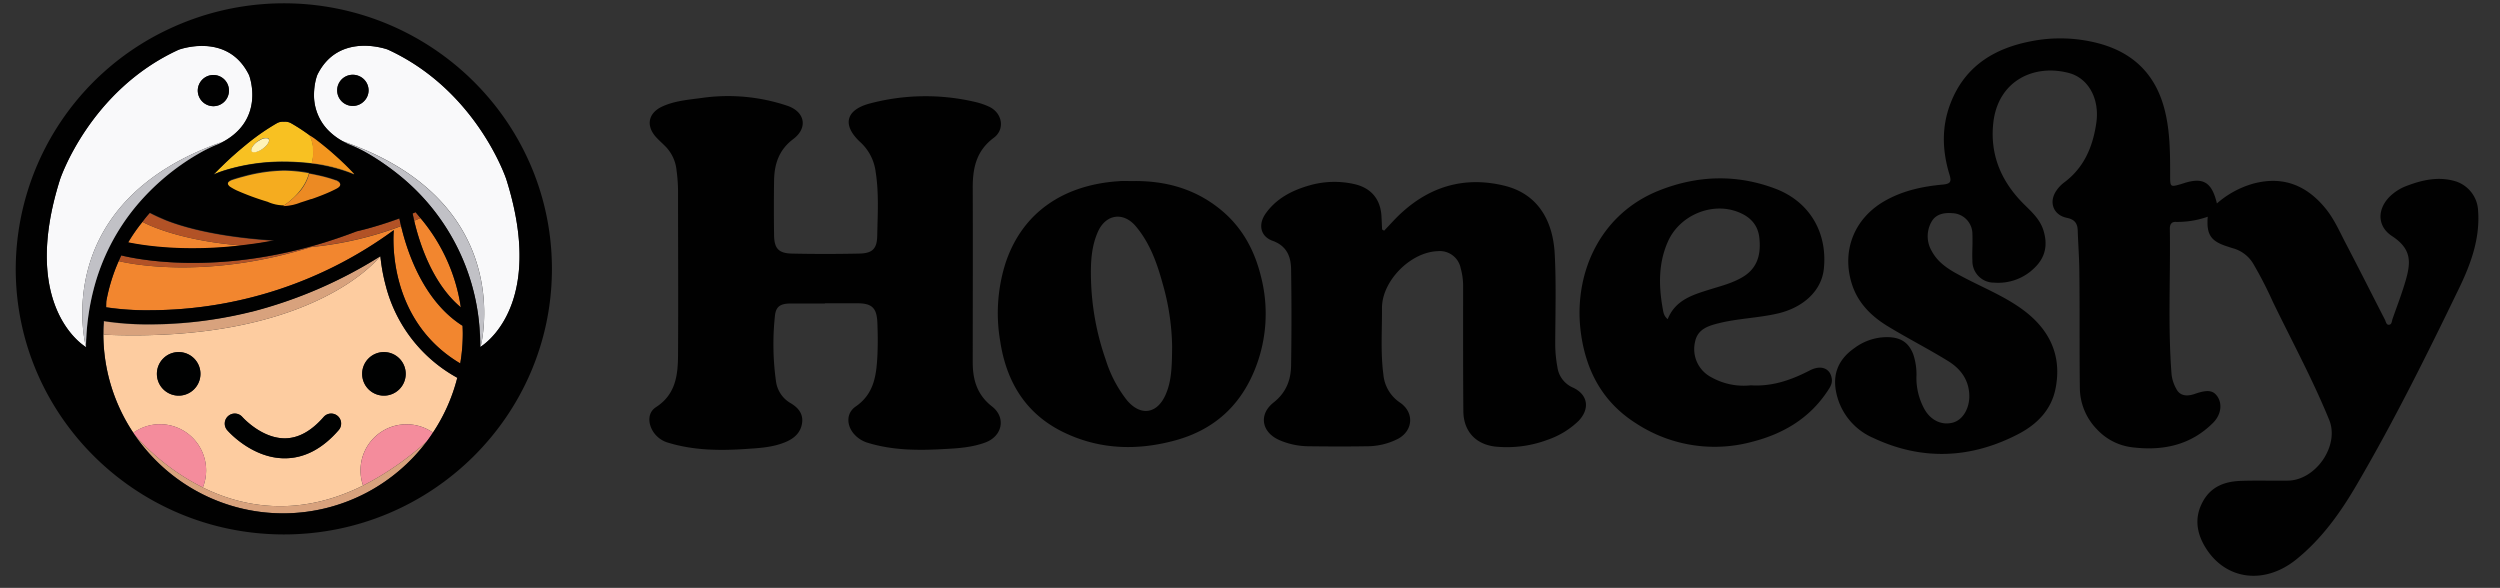 <svg id="bbee469f-0ef7-4f8e-aa84-9d676e2b0234" data-name="Layer 3" xmlns="http://www.w3.org/2000/svg" viewBox="0 0 756.45 177.88"><rect x="0" y="0" width="756.45" height="177.88" fill="#333333" stroke="none"/><title>wordmark</title><g id="ea850fde-b490-438d-9990-d6def0fd87d0" data-name="RqjVZY"><path d="M670.79,61.56a28.38,28.38,0,0,1,11-6c9-2.4,16.16.5,21.89,7.54,2.41,2.95,4,6.43,5.7,9.77,4.14,7.9,8.15,15.88,12.23,23.82.31.59.42,1.57,1.15,1.58,1,0,.94-1.09,1.17-1.76,1.4-4,2.92-7.89,4.06-11.93,1.51-5.34,1.68-9.29-4.2-13.14-4.41-2.88-4.56-7.88-.93-11.73a14.67,14.67,0,0,1,5.61-3.56c4.55-1.72,9.22-2.73,14.09-1.42a9.77,9.77,0,0,1,7.26,9c.62,8.46-2.19,16.12-5.75,23.48-9.79,20.24-19.79,40.39-31.17,59.8-4.87,8.3-10.48,16.12-18.09,22.26-9.66,7.8-21.51,6.27-27.56-3.74-2.64-4.36-3.3-9-.75-13.7s6.76-6.17,11.64-6.33c4.71-.16,9.44,0,14.16-.07,8.43-.13,15.66-10.6,12.47-18.38-5-12.24-11.31-23.88-17.07-35.77a119.87,119.87,0,0,0-5.76-11.22,10.36,10.36,0,0,0-6.3-4.94c-.58-.15-1.14-.37-1.71-.55-5-1.59-6.35-3.59-5.91-9a27.33,27.33,0,0,1-9.79,1.57c-1.35,0-1.7,1-1.68,2.13.23,14.67-.62,29.36.52,44a11.48,11.48,0,0,0,1.43,4.38c1,2,2.95,2.45,5.59,1.54,3.88-1.35,5.6-1.13,6.92.88,1.42,2.18,1.06,5.39-1.31,7.79-6.76,6.83-15.18,8.6-24.39,7.5a17.33,17.33,0,0,1-10.81-5.45,18.11,18.11,0,0,1-5.18-12.53c-.15-11.51,0-23-.15-34.51,0-4.38-.35-8.74-.49-13.12-.07-2.18-.95-3.36-3.27-3.83-4.17-.86-5.59-4.82-3.14-8.31a10.49,10.49,0,0,1,2.3-2.4c6.09-4.52,8.72-10.92,9.74-18.09s-2.34-13.37-8.18-15c-10.52-2.86-21.57,2.18-23,15.06-1,9.19,2.06,17,8.39,23.7,2.58,2.72,5.61,5,6.8,8.89,1.35,4.37.56,8.14-2.74,11.3a15.59,15.59,0,0,1-12.21,4.45,6.51,6.51,0,0,1-6.56-6.6c-.13-2.66.13-5.33,0-8a6.3,6.3,0,0,0-6.12-6.42c-2.54-.2-5,.31-6.28,2.65a8.86,8.86,0,0,0,.13,8.88c2.17,4,6,6,9.82,8,5.93,3.11,12.18,5.64,17.61,9.61,8.09,5.92,12,13.8,10,23.91-1.26,6.46-5.63,10.85-11.18,13.74-14.4,7.52-29.24,8.17-44,1.21a19.15,19.15,0,0,1-10.79-12.15c-1.84-6.3-.26-11.3,5.16-15.06a16.44,16.44,0,0,1,10.36-3.27c3.77.16,6.08,1.73,7.41,5.25a18.92,18.92,0,0,1,.94,6.84,19.61,19.61,0,0,0,2.4,9.64c1.92,3.46,5.26,5,8.6,4.13,2.86-.75,4.88-3.93,5-7.65.11-5-2.48-8.58-6.44-11-6-3.7-12.27-6.88-18.27-10.54-5.08-3.1-9.18-7.2-10.94-13.15-3-10.1,1.09-19.78,10.37-24.91,5.38-3,11.23-4.23,17.23-4.78,2.34-.22,2.72-.84,2.06-3-2.21-7.24-2.46-14.49.35-21.7,4.26-10.94,12.9-16.37,23.84-18.57a45.49,45.49,0,0,1,21.65.74c10.37,3,16.72,9.73,19.3,20.07,1.64,6.55,1.62,13.26,1.62,20,0,3.17.11,3.24,3.21,2.34l.73-.23C666.54,53.53,669.25,55,670.79,61.56Z" style="fill:#010101"/><path d="M249.6,91.84c-3.52,0-7,0-10.56,0-3.07.05-4.35,1-4.59,4a81.16,81.16,0,0,0,.38,19.76,8.94,8.94,0,0,0,4.39,6.38c2.21,1.32,3.8,3.1,3.5,5.82-.33,2.92-2.22,4.74-4.83,5.87-3.94,1.72-8.18,1.91-12.35,2.19-7.8.52-15.61.43-23.2-1.86a8,8,0,0,1-4.84-3.61c-1.5-2.56-1.47-5.62,1-7.2,5.95-3.84,6.63-9.68,6.66-15.79.1-16.56,0-33.13,0-49.7a48.66,48.66,0,0,0-.45-6.15,11.94,11.94,0,0,0-3.43-7.32c-1-1-2-1.87-2.92-2.9-3-3.49-2.11-7.23,2.11-9.14,3.75-1.69,7.75-2,11.76-2.54a56.36,56.36,0,0,1,26.11,2.39c5.3,1.87,6.14,6.7,1.66,10.06-4.33,3.25-5.7,7.55-5.78,12.55q-.12,8.23,0,16.48c.05,4.06,1.36,5.51,5.41,5.6,6.78.15,13.56.14,20.34,0,3.94-.08,5.38-1.38,5.46-5.32.13-6.5.55-13-.49-19.53A14.61,14.61,0,0,0,260.3,43c-5.52-5.11-4.45-9.7,2.79-11.66a65.8,65.8,0,0,1,32.07-.47,21.71,21.71,0,0,1,3.89,1.31c4.14,1.75,5.25,6.83,1.64,9.52-5.29,3.93-6.38,9.15-6.36,15.16.07,17.6,0,35.2,0,52.79,0,5.29,1.33,9.83,5.83,13.33,4.33,3.37,3.13,9-2,10.9-4.07,1.52-8.39,1.79-12.65,2-7.72.45-15.44.4-22.95-1.9a9,9,0,0,1-3.73-2.21c-2.7-2.65-3-6.66.09-8.77,5.51-3.78,6.24-9.33,6.55-15.15.18-3.42.14-6.87,0-10.3-.2-4.44-1.66-5.76-6.08-5.79-3.27,0-6.53,0-9.79,0Z" style="fill:#010101"/><path d="M418.8,69.81c1.83-1.89,3.56-3.89,5.52-5.64,8.86-8,19.22-10.8,30.79-8,9.9,2.37,14.78,10.17,15.32,20.73.48,9.16.17,18.36.15,27.54a40.07,40.07,0,0,0,.66,6.65,7.89,7.89,0,0,0,4.78,6.22c4.45,2.13,5.12,6.31,1.67,10a25.2,25.2,0,0,1-9.36,5.74,35,35,0,0,1-14.9,2.16c-6.46-.34-10.6-4.34-10.65-10.84-.1-12.53-.07-25.06-.07-37.59a19.94,19.94,0,0,0-.73-5.6A6.44,6.44,0,0,0,435,76c-8.24.29-16.91,9.06-16.84,17.29.05,6.68-.45,13.38.42,20a11.42,11.42,0,0,0,5.05,8.54c4.31,2.94,4,8.38-.53,10.9a20.58,20.58,0,0,1-9.68,2.3c-5.83.1-11.67.07-17.51,0a22.48,22.48,0,0,1-8.76-1.85c-5.45-2.37-6.39-7.79-1.75-11.42,3.78-3,5.2-6.78,5.26-11.2q.22-14.53,0-29.09c-.05-3.9-1.36-7.08-5.6-8.61-3.66-1.32-4.46-4.91-2.09-8.26,3.23-4.56,8-7,13.17-8.48a27.3,27.3,0,0,1,13.5-.45c5.11,1.1,8.06,4.49,8.36,9.69.08,1.35.13,2.71.19,4.07Z" style="fill:#010101"/><path d="M342.47,54.79c10.22-.2,19.53,2.39,27.43,9.11,6.17,5.25,9.78,12.07,11.66,19.84a45,45,0,0,1-2.26,29c-4.56,10.62-12.49,17.43-23.61,20.49-11.47,3.15-22.81,2.85-33.64-2.32-11.64-5.56-17.58-15.34-19.44-27.87a50.06,50.06,0,0,1,1.63-23.39c5.2-15.74,18-23.71,34.11-24.81C339.72,54.71,341.1,54.79,342.47,54.79Zm12.19,49.93a72.58,72.58,0,0,0-2.86-18.88c-1.7-6.21-3.85-12.28-8.1-17.34-3.77-4.49-9.08-3.73-11.47,1.58-2.07,4.61-2.23,9.5-2.12,14.37a79.47,79.47,0,0,0,4.47,24.42A38.1,38.1,0,0,0,341,121.12c4.1,4.86,9.07,4.15,11.65-1.61C354.49,115.41,354.62,111,354.66,104.72Z" style="fill:#010101"/><path d="M529.76,116.59c6.58.42,12.32-1.65,17.9-4.53,3.45-1.78,6.26-.54,6.62,2.69.16,1.49-.65,2.6-1.42,3.75-5.45,8.14-13.33,12.77-22.56,15.14a43.33,43.33,0,0,1-35.09-5.43c-10-6.26-15.15-15.57-16.8-27-2.56-17.77,5.3-36.28,23.58-43.56,11.58-4.61,23.45-5,35.19-.56C547.51,61,553,70.32,551.86,81.33c-.67,6.58-6.13,11.72-14,13.54-5.86,1.35-11.92,1.47-17.75,2.92-3.24.8-6.47,1.8-7.22,5.65a9.58,9.58,0,0,0,4.91,10.7A19.94,19.94,0,0,0,529.76,116.59Zm-25.16-20c2.41-6,7.83-7.45,13.17-9.13,3.26-1,6.6-1.87,9.58-3.66,4.51-2.72,5.51-6.94,5-11.77-.38-3.8-2.57-6.25-6-7.7-8-3.43-18,.63-21.63,8.67-2.89,6.45-2.85,13.13-1.7,19.89C503.27,94.06,503.24,95.44,504.6,96.56Z" style="fill:#010101"/></g><path d="M99,39.09h0Z" style="fill:none"/><path d="M95.21,25.92c.06-.39.12-.76.19-1.09C95.33,25.16,95.27,25.53,95.21,25.92Z" style="fill:none"/><path d="M95,28.57a20.61,20.61,0,0,1,.2-2.65A20.61,20.61,0,0,0,95,28.57Z" style="fill:none"/><path d="M98.1,38.07A15.25,15.25,0,0,1,95,28.58,15.25,15.25,0,0,0,98.1,38.07Z" style="fill:none"/><path d="M93.52,52.43h0l.28,0Z" style="fill:none"/><polygon points="103.71 42.77 103.71 42.77 103.71 42.77 103.71 42.77" style="fill:none"/><path d="M59.89,53.44h0l0,0Z" style="fill:none"/><path d="M62.37,142.35a13.77,13.77,0,0,1-1,5.15c12.15,6,28.9,9.17,48.49-.59a13.77,13.77,0,0,1-.78-4.56A13.93,13.93,0,0,1,131,130.9a53.89,53.89,0,0,0,7.36-16.59,44.34,44.34,0,0,1-21.62-27.75,55,55,0,0,1-1.65-9l-.17.11c-1.28,1.59-22,26.22-83.53,23.61a27.44,27.44,0,0,1,0-3.58c-.07,1.08-.11,2.16-.11,3.26a54.08,54.08,0,0,0,9.08,30,13.8,13.8,0,0,1,8.07-2.6A14,14,0,0,1,62.37,142.35Zm53.8-35.82a6.59,6.59,0,1,1-6.59,6.59A6.58,6.58,0,0,1,116.17,106.53ZM69.05,125.87a3,3,0,0,1,4.25.3c.08.08,5.75,6.46,12.86,6.46h0c4.09,0,8-2.19,11.74-6.45a3,3,0,1,1,4.56,3.95c-4.9,5.66-10.4,8.54-16.34,8.54-9.91,0-17.12-8.19-17.42-8.54A3,3,0,0,1,69.05,125.87Zm-15-19.34a6.59,6.59,0,1,1-6.59,6.59A6.59,6.59,0,0,1,54.07,106.53Z" style="fill:#fdcca0"/><path d="M74.53,94.66a129,129,0,0,1-29,3.41,87.59,87.59,0,0,1-14.13-1v.1C31.67,97.25,49.55,100.67,74.53,94.66Z" style="fill:#fdcca0"/><path d="M54.07,119.71a6.59,6.59,0,1,0-6.59-6.59A6.59,6.59,0,0,0,54.07,119.71Z" style="fill:#000101"/><path d="M86.16,138.67c5.94,0,11.44-2.88,16.34-8.54a3,3,0,1,0-4.56-3.95c-3.7,4.26-7.65,6.43-11.74,6.45h0c-7.11,0-12.78-6.38-12.86-6.46a3,3,0,0,0-4.56,4C69,130.48,76.25,138.67,86.16,138.67Z" style="fill:#000101"/><path d="M116.17,119.71a6.59,6.59,0,1,0-6.59-6.59A6.58,6.58,0,0,0,116.17,119.71Z" style="fill:#000101"/><path d="M50.62,66.78c-2.16-.87-3.91-1.7-5.22-2.37h0A43.16,43.16,0,0,0,50.62,66.78Z" style="fill:#f2862f"/><path d="M38.78,73.42c4.65,1,17.18,3,34.44.89-20.42-1.64-29.94-7.09-30.11-7.18A51.56,51.56,0,0,0,38.78,73.42Z" style="fill:#f2862f"/><path d="M125.33,66.79C127,73.88,130.94,85.88,139.44,93a54.21,54.21,0,0,0-12.2-27C126.6,66.26,126,66.52,125.33,66.79Z" style="fill:#f2862f"/><path d="M120.84,66.08c-3.38,1.24-6.67,2.28-9.88,3.15,4-1.06,7.37-2.18,9.89-3.1Z" style="fill:#f2862f"/><path d="M125.68,64.19l-.84.35v0l.84-.37Z" style="fill:#f2862f"/><path d="M35.91,79A53.89,53.89,0,0,0,32.17,91.1c0,.61-.05,1.23-.05,1.85a82.84,82.84,0,0,0,13.42.92,125.1,125.1,0,0,0,73.62-24.21S116.34,96.4,139.26,110a53.88,53.88,0,0,0,.77-9c0-.8,0-1.6-.06-2.39-11.51-7.26-16.56-21.64-18.61-30.19a105.73,105.73,0,0,1-27.25,6.35C61,85.14,37.16,79.31,35.91,79Z" style="fill:#f2862f"/><path d="M31.39,101.27c61.56,2.61,82.25-22,83.53-23.61l.06-.08A137.08,137.08,0,0,1,76.14,94.27l-.07,0-1.54.37c-25,6-42.86,2.59-43.12,2.54,0,.16,0,.32,0,.49A27.44,27.44,0,0,0,31.39,101.27Z" style="fill:#d8a27d"/><path d="M74.53,94.66l1.54-.37" style="fill:none;stroke:#d8a27d;stroke-linecap:round;stroke-linejoin:round;stroke-width:0px"/><path d="M94.11,74.72a105.73,105.73,0,0,0,27.25-6.35c-.2-.8-.37-1.55-.51-2.24-2.52.92-5.89,2-9.89,3.1l-1.72.44L107.9,70l-.12.05c-3.13,1.2-6.19,2.25-9.18,3.19-1.86.58-3.69,1.1-5.5,1.59-29.68,8-51.4,3.68-56.41,2.45-.27.57-.53,1.15-.78,1.72C37.16,79.31,61,85.14,94.11,74.72Z" style="fill:#b25226"/><path d="M109.09,142.35a13.77,13.77,0,0,0,.78,4.56,88.4,88.4,0,0,0,19.29-13.38c.64-.85,1.25-1.73,1.84-2.63a13.93,13.93,0,0,0-21.91,11.45Z" style="fill:#f48c9c"/><path d="M61.38,147.5a13.77,13.77,0,0,0,1-5.15,14,14,0,0,0-14-14,13.8,13.8,0,0,0-8.07,2.6l.35.52A67.61,67.61,0,0,0,61.38,147.5Z" style="fill:#f48c9c"/><path d="M110.85,149.12a54.87,54.87,0,0,0,18.31-15.59,88.4,88.4,0,0,1-19.29,13.38c-19.59,9.76-36.34,6.59-48.49.59a67.61,67.61,0,0,1-20.69-16,54.72,54.72,0,0,0,19.88,17.67,54.22,54.22,0,0,0,50.28-.06Z" style="fill:#d8a27d"/><path d="M40.28,131h0" style="fill:none;stroke:#000101;stroke-linecap:round;stroke-linejoin:round;stroke-width:0px"/><path d="M67.72,42.77a52.88,52.88,0,0,0-7.85,3.85,47.72,47.72,0,0,1,6.15-3c14.8-6.84,9.35-20.9,9.35-20.9-6.46-13.24-21.3-7.7-21.3-7.7-27,12.35-35.9,39.23-35.9,39.23-12.4,39.21,7.89,50.78,7.89,50.78,0-1.15,0-2.27.09-3.39-.07,1.09-.12,2.2-.14,3.32C26,105,14.23,61.25,67.72,42.77ZM64.66,22.69a4.72,4.72,0,1,1-4.82,4.72A4.77,4.77,0,0,1,64.66,22.69Z" style="fill:#f9f9fa"/><path d="M102.85,55.37a1.42,1.42,0,0,0-.58-.56A1.79,1.79,0,0,1,102.85,55.37Z" style="fill:#f5ac1f"/><path d="M90.49,61.42a15.29,15.29,0,0,1-4.53.92A11.23,11.23,0,0,0,90.49,61.42Z" style="fill:#f5ac1f"/><path d="M101.77,54.55l-.15,0,.43.19Z" style="fill:#f5ac1f"/><path d="M94.34,52.59c.38.07.87.17,1.44.3C95.32,52.78,94.83,52.68,94.34,52.59Z" style="fill:#f5ac1f"/><path d="M69.6,56.72a16.67,16.67,0,0,0,2,1.11,77.87,77.87,0,0,0,9.32,3.43,12.22,12.22,0,0,0,4.7,1.09A19.07,19.07,0,0,0,88,60.56q.48-.41,1-.9a1.14,1.14,0,0,1,.11-.11,19.44,19.44,0,0,0,2-2.31,14.26,14.26,0,0,0,2.38-4.81,42.25,42.25,0,0,0-7.59-.77,49.4,49.4,0,0,0-12.11,1.78c-2.27.59-3.74,1.11-3.74,1.11a3.47,3.47,0,0,0-.43.21l-.27.17C68.21,55.8,69.6,56.72,69.6,56.72Z" style="fill:#f5ac1f"/><path d="M94.21,60.18l-.15,0-1.86.62-1.29.41,1.31-.41c.52-.16,1.18-.38,1.89-.62l.15,0A58.15,58.15,0,0,0,99.84,58c.62-.28,1.2-.57,1.71-.86-.18.09-.77.4-1.79.86C98.53,58.56,96.69,59.32,94.21,60.18Z" style="fill:#f5ac1f"/><path d="M72.09,45.74l-.47.41c-.56.49-1.14,1-1.72,1.53s-1.34,1.23-2,1.88a1.59,1.59,0,0,1-.13.13l0,0c-.15.14-.3.28-.44.43l-.73.7c-.62.62-1.25,1.25-1.88,1.91a29.79,29.79,0,0,1,3.47-1.29,59.6,59.6,0,0,1,17.8-2.56c1.92,0,3.73.09,5.42.23a52.86,52.86,0,0,1,14.85,3.2l.7.29-.61-.26a42.22,42.22,0,0,0-12-2.93,12.11,12.11,0,0,0,.38-2.07v0c0-.25,0-.51.06-.78s0-.34,0-.52c0-.38,0-.79-.06-1.21,0-.14,0-.28,0-.42a10.64,10.64,0,0,0-.51-2.19,9.63,9.63,0,0,0-.57-1.28l-.06-.11A58.86,58.86,0,0,0,88,37.25a3.72,3.72,0,0,0-2.11-.41,3.67,3.67,0,0,0-2.11.41A68.24,68.24,0,0,0,75.41,43l-.27.21C74.18,44,73.16,44.83,72.09,45.74Zm11.84.87h0Zm-2,.1-.5,0ZM80.9,41.79a.72.72,0,0,1,.44.25,0,0,0,0,0,0,0c.3.49-.14,1.39-1,2.25l0,0a8.66,8.66,0,0,1-.78.65,6.29,6.29,0,0,1-1.82.93,2.62,2.62,0,0,1-.87.14.88.88,0,0,1-.71-.28.91.91,0,0,1,0-.77s0-.08,0-.12a5.3,5.3,0,0,1,1.83-2.08,6.92,6.92,0,0,1,.61-.39,5.2,5.2,0,0,1,.46-.25A3.06,3.06,0,0,1,80.9,41.79Z" style="fill:#f8c122"/><path d="M82,46.71l-.5,0" style="fill:none;stroke:#f8c122;stroke-linecap:round;stroke-linejoin:round;stroke-width:0px"/><path d="M83.56,46.62h.37" style="fill:none;stroke:#f8c122;stroke-linecap:round;stroke-linejoin:round;stroke-width:0px"/><path d="M45.34,64.38a32.3,32.3,0,0,0-2.24,2.74h0c.17.09,9.69,5.54,30.11,7.18L75.7,74c2.06-.29,4.18-.63,6.36-1l1-.19.13,0-1,0c-7-.45-20.85-1.83-31.55-5.93a43.16,43.16,0,0,1-5.22-2.37Z" style="fill:#b25226"/><path d="M96,22.69a14,14,0,0,0-.59,2.14c-.07.33-.13.7-.19,1.09a20.61,20.61,0,0,0-.2,2.65h0a15.25,15.25,0,0,0,3.09,9.49c.27.34.54.68.84,1h0a18.81,18.81,0,0,0,4.76,3.68h0c45.91,15.86,43.74,50.34,42.2,59.79-.21,1.29-.41,2.11-.47,2.36l.5-.34c3.33-2.37,18.32-15.33,7.24-50.36,0,0-8.91-26.88-35.89-39.23C117.29,15,102.45,9.46,96,22.69Zm10.71-.07a4.78,4.78,0,0,1,1.9.39,4.71,4.71,0,0,1,2.92,4.34,4.62,4.62,0,0,1-1.28,3.17,4.83,4.83,0,0,1-3.54,1.54,4.72,4.72,0,1,1,0-9.44Z" style="fill:#f9f9fa"/><path d="M103.71,42.77l.6.32,1,.51a45.69,45.69,0,0,1,5.2,2.43c-2-1.14-3.74-2-4.93-2.48S103.72,42.77,103.71,42.77Z" style="fill:#f9f9fa"/><path d="M145.3,105l.12-.07c0-2.57-.22-5-.49-7.42C145.16,99.92,145.3,102.4,145.3,105Z" style="fill:#f9f9fa"/><path d="M127.24,66l-.11-.12-1.38-1.68-.06,0-.84.37c.13.66.29,1.41.48,2.22.64-.27,1.27-.53,1.91-.82Z" style="fill:#b25226"/><line x1="103.71" y1="42.77" x2="103.71" y2="42.77" style="fill:none;stroke:#c1c1c6;stroke-linecap:round;stroke-linejoin:round;stroke-width:0px"/><path d="M144.93,97.51c.27,2.38.44,4.85.49,7.42V105a.73.73,0,0,0,0-.08c.06-.25.26-1.07.47-2.36,1.54-9.45,3.71-43.93-42.2-59.79,0,0,.7.25,1.89.78s2.89,1.34,4.93,2.48A70.51,70.51,0,0,1,116.78,50q1.74,1.22,3.56,2.67A65.67,65.67,0,0,1,144.93,97.51Z" style="fill:#c1c1c6"/><path d="M32.17,91.1c0,.61-.05,1.23-.05,1.85a82.84,82.84,0,0,0,13.42.92,125.1,125.1,0,0,0,73.62-24.21S116.34,96.4,139.26,110a53.88,53.88,0,0,0,.77-9c0-.8,0-1.6-.06-2.39-11.51-7.26-16.56-21.64-18.61-30.19-.2-.8-.37-1.55-.51-2.24v0c-3.38,1.24-6.67,2.28-9.88,3.15l-1.72.44L107.9,70l-.12.05c-3.13,1.2-6.19,2.25-9.18,3.19-1.86.58-3.69,1.1-5.5,1.59-29.68,8-51.4,3.68-56.41,2.45-.27.57-.53,1.15-.78,1.72A53.89,53.89,0,0,0,32.17,91.1Z" style="fill:none"/><path d="M116.74,86.56a55,55,0,0,1-1.65-9l-.17.11.06-.08A137.08,137.08,0,0,1,76.14,94.27l-.07,0-1.54.37a129,129,0,0,1-29,3.41,87.59,87.59,0,0,1-14.13-1v.1c0,.16,0,.32,0,.49-.07,1.08-.11,2.16-.11,3.26a54.08,54.08,0,0,0,9.08,30l.35.52a54.72,54.72,0,0,0,19.88,17.67,54.22,54.22,0,0,0,50.28-.06,54.87,54.87,0,0,0,18.31-15.59c.64-.85,1.25-1.73,1.84-2.63a53.89,53.89,0,0,0,7.36-16.59A44.34,44.34,0,0,1,116.74,86.56Z" style="fill:none"/><path d="M45.34,64.38a32.3,32.3,0,0,0-2.24,2.74h0a51.56,51.56,0,0,0-4.33,6.29c4.65,1,17.18,3,34.44.89L75.7,74c2.06-.29,4.18-.63,6.36-1l1-.19.13,0-1,0c-7-.45-20.85-1.83-31.55-5.93-2.16-.87-3.91-1.7-5.22-2.37h0Z" style="fill:none"/><path d="M127.24,66l-.11-.12-1.38-1.68-.06,0h0l-.84.35v0c.13.66.29,1.41.48,2.22C127,73.88,130.94,85.88,139.44,93a54.21,54.21,0,0,0-12.2-27Z" style="fill:none"/><path d="M59.87,46.62a47.72,47.72,0,0,1,6.15-3c14.8-6.84,9.35-20.9,9.35-20.9-6.46-13.24-21.3-7.7-21.3-7.7-27,12.35-35.9,39.23-35.9,39.23-12.4,39.21,7.89,50.78,7.89,50.78,0-1.15,0-2.27.09-3.39a72.8,72.8,0,0,1,2.12-13.87A64.52,64.52,0,0,1,41.36,62.17,70.6,70.6,0,0,1,59.87,46.62Z" style="fill:none"/><path d="M72.09,45.74l-.47.41c-.56.49-1.14,1-1.72,1.53s-1.34,1.23-2,1.88a1.59,1.59,0,0,1-.13.13l0,0c-.15.14-.3.28-.44.43l-.73.7c-.62.62-1.25,1.25-1.88,1.91a29.79,29.79,0,0,1,3.47-1.29,59.6,59.6,0,0,1,17.8-2.56c1.92,0,3.73.09,5.42.23a52.86,52.86,0,0,1,14.85,3.2l.7.29.15.07.07,0,.07,0-.13-.14c-.79-.86-1.61-1.7-2.44-2.51l-.21-.21-1.58-1.5-.75-.68c-.69-.62-1.37-1.22-2-1.78l-.83-.7c-1.34-1.12-2.55-2.07-3.51-2.81S94,41.16,93.69,41l-.17-.13h0A58.86,58.86,0,0,0,88,37.25a3.72,3.72,0,0,0-2.11-.41,3.67,3.67,0,0,0-2.11.41A68.24,68.24,0,0,0,75.41,43l-.27.21C74.18,44,73.16,44.83,72.09,45.74Z" style="fill:none"/><path d="M85.73,62.34H86a11.23,11.23,0,0,0,4.53-.92l.42-.16,1.31-.41c.52-.16,1.18-.38,1.89-.62l.15,0A58.15,58.15,0,0,0,99.84,58c.62-.28,1.2-.57,1.71-.86l0,0h0c1.43-.69,1.5-1.31,1.24-1.75a1.42,1.42,0,0,0-.58-.56l-.17-.1h0l-.28-.14-.15,0a42.88,42.88,0,0,0-5.84-1.61c-.46-.11-1-.21-1.44-.3l-.54-.11-.28,0h0a42.25,42.25,0,0,0-7.59-.77,49.4,49.4,0,0,0-12.11,1.78c-2.27.59-3.74,1.11-3.74,1.11a3.47,3.47,0,0,0-.43.21l-.27.17c-1.17.87.22,1.79.22,1.79a16.67,16.67,0,0,0,2,1.11,77.87,77.87,0,0,0,9.32,3.43,12.22,12.22,0,0,0,4.7,1.09h.09Z" style="fill:none"/><path d="M59.93,53.42l0,0h0Z" style="fill:none"/><path d="M153.18,54.22S144.27,27.34,117.29,15c0,0-14.84-5.53-21.3,7.7a14,14,0,0,0-.59,2.14c-.07.33-.13.7-.19,1.09a20.61,20.61,0,0,0-.2,2.65h0a15.25,15.25,0,0,0,3.09,9.49c.27.34.54.68.84,1h0a18.81,18.81,0,0,0,4.76,3.68h0l.6.32,1,.51a45.69,45.69,0,0,1,5.2,2.43A70.51,70.51,0,0,1,116.78,50q1.74,1.22,3.56,2.67a65.67,65.67,0,0,1,24.59,44.86c.23,2.41.37,4.89.37,7.49l.12-.07V105a.73.73,0,0,0,0-.08l.5-.34C149.27,102.21,164.26,89.25,153.18,54.22Z" style="fill:none"/><path d="M85.73,62.34H86a11.23,11.23,0,0,0,4.53-.92l.42-.16,1.31-.41c.52-.16,1.18-.38,1.89-.62l.15,0A58.15,58.15,0,0,0,99.84,58c.62-.28,1.2-.57,1.71-.86l0,0h0c1.43-.69,1.5-1.31,1.24-1.75a1.42,1.42,0,0,0-.58-.56l-.17-.1h0l-.28-.14-.15,0a42.88,42.88,0,0,0-5.84-1.61c-.46-.11-1-.21-1.44-.3l-.54-.11-.28,0h0a42.25,42.25,0,0,0-7.59-.77,49.4,49.4,0,0,0-12.11,1.78c-2.27.59-3.74,1.11-3.74,1.11a3.47,3.47,0,0,0-.43.21l-.27.17c-1.17.87.22,1.79.22,1.79a16.67,16.67,0,0,0,2,1.11,77.87,77.87,0,0,0,9.32,3.43,12.22,12.22,0,0,0,4.7,1.09h.09Z" style="fill:none"/><path d="M18.17,54.29c-12.4,39.21,7.89,50.78,7.89,50.78,0-1.15,0-2.27.09-3.39a72.8,72.8,0,0,1,2.12-13.87A37.47,37.47,0,0,0,27.91,93v3.52l1.06.19c-.11,1.42-.18,2.84-.18,4.29A56.85,56.85,0,0,0,140.6,115.52l3.78,2,1-5.64a44.64,44.64,0,0,0,.54-7.28c3.33-2.37,18.32-15.33,7.24-50.36,0,0-8.91-26.88-35.89-39.23,0,0-14.84-5.53-21.3,7.7a14,14,0,0,0-.59,2.14c-.07.33-.13.7-.19,1.09a20.61,20.61,0,0,0-.2,2.65h0a15.25,15.25,0,0,0,3.09,9.49c.27.34.54.68.84,1h0a18.81,18.81,0,0,0,4.76,3.68h0l.6.32,1,.51a45.69,45.69,0,0,1,5.2,2.43A70.51,70.51,0,0,1,116.78,50q1.74,1.22,3.56,2.67a46.68,46.68,0,0,1,8.57,10.17l-.4.17-.43.18-1,.43-.61.26-.81.33-.84.35v0c.13.66.29,1.41.48,2.22C127,73.88,130.94,85.88,139.44,93c.43.37.87.72,1.33,1l.33.24q.54.38,1.08.72l.19.13-.15.24-.88,1.42-.12.19-1.07,1.72-.18-.12c-11.51-7.26-16.56-21.64-18.61-30.19-.2-.8-.37-1.55-.51-2.24v0c-3.38,1.24-6.67,2.28-9.88,3.15l-1.72.44L107.9,70l-.12.05c-3.13,1.2-6.19,2.25-9.18,3.19-1.86.58-3.69,1.1-5.5,1.59-29.68,8-51.4,3.68-56.41,2.45l-.08,0L36,77.09,35.68,77h-.06l1.16-4s.36.1.93.23l.38.09.69.15c4.65,1,17.18,3,34.44.89L75.7,74c2.06-.29,4.18-.63,6.36-1l1-.19.13,0-1,0c-7-.45-20.85-1.83-31.55-5.93-2.16-.87-3.91-1.7-5.22-2.37l-.22-.12-.75-.39-1.18-.67-.06,0-.62-.37.74-1.5c11.87-9.63,22.48-15.24,31.83-18.09-1,.76-2,1.6-3,2.51l-.47.41c-.56.49-1.14,1-1.72,1.53s-1.34,1.23-2,1.88a1.59,1.59,0,0,1-.13.13l0,0c-.15.14-.3.28-.44.43l-.73.7c-.62.62-1.25,1.25-1.88,1.91a29.79,29.79,0,0,1,3.47-1.29,59.6,59.6,0,0,1,17.8-2.56c1.92,0,3.73.09,5.42.23a52.86,52.86,0,0,1,14.85,3.2l.7.29.15.07.07,0,.07,0-.13-.14c-.79-.86-1.61-1.7-2.44-2.51l-.21-.21-1.58-1.5-.75-.68c-.69-.62-1.37-1.22-2-1.78l-.83-.7c-1.34-1.12-2.55-2.07-3.51-2.81S94,41.16,93.69,41l-.17-.13h0A58.86,58.86,0,0,0,88,37.25a3.72,3.72,0,0,0-2.11-.41,3.67,3.67,0,0,0-2.11.41A68.24,68.24,0,0,0,75.41,43c-10.56,2.26-20.83,7.57-30.63,15.9a42,42,0,0,0-3.42,3.25A70.6,70.6,0,0,1,59.87,46.62a47.72,47.72,0,0,1,6.15-3c14.8-6.84,9.35-20.9,9.35-20.9-6.46-13.24-21.3-7.7-21.3-7.7C27.09,27.41,18.17,54.29,18.17,54.29Z" style="fill:none"/><path d="M59.93,53.42l0,0h0Z" style="fill:none"/><path d="M32.17,91.1c0,.61-.05,1.23-.05,1.85a82.84,82.84,0,0,0,13.42.92,125.1,125.1,0,0,0,73.62-24.21S116.34,96.4,139.26,110a53.88,53.88,0,0,0,.77-9c0-.8,0-1.6-.06-2.39-11.51-7.26-16.56-21.64-18.61-30.19-.2-.8-.37-1.55-.51-2.24v0c-3.38,1.24-6.67,2.28-9.88,3.15l-1.72.44L107.9,70l-.12.05c-3.13,1.2-6.19,2.25-9.18,3.19-1.86.58-3.69,1.1-5.5,1.59-29.68,8-51.4,3.68-56.41,2.45-.27.57-.53,1.15-.78,1.72A53.89,53.89,0,0,0,32.17,91.1Z" style="fill:none"/><path d="M45.34,64.38a32.3,32.3,0,0,0-2.24,2.74h0a51.56,51.56,0,0,0-4.33,6.29c4.65,1,17.18,3,34.44.89L75.7,74c2.06-.29,4.18-.63,6.36-1l1-.19.13,0-1,0c-7-.45-20.85-1.83-31.55-5.93-2.16-.87-3.91-1.7-5.22-2.37h0Z" style="fill:none"/><path d="M127.24,66l-.11-.12-1.38-1.68-.06,0h0l-.84.35v0c.13.66.29,1.41.48,2.22C127,73.88,130.94,85.88,139.44,93a54.21,54.21,0,0,0-12.2-27Z" style="fill:none"/><path d="M116.74,86.56a55,55,0,0,1-1.65-9l-.17.11.06-.08A137.08,137.08,0,0,1,76.14,94.27l-.07,0-1.54.37a129,129,0,0,1-29,3.41,87.59,87.59,0,0,1-14.13-1v.1c0,.16,0,.32,0,.49-.07,1.08-.11,2.16-.11,3.26a54.08,54.08,0,0,0,9.08,30l.35.52a54.72,54.72,0,0,0,19.88,17.67,54.22,54.22,0,0,0,50.28-.06,54.87,54.87,0,0,0,18.31-15.59c.64-.85,1.25-1.73,1.84-2.63a53.89,53.89,0,0,0,7.36-16.59A44.34,44.34,0,0,1,116.74,86.56Z" style="fill:none"/><path d="M72.09,45.74l-.47.41c-.56.49-1.14,1-1.72,1.53s-1.34,1.23-2,1.88a1.59,1.59,0,0,1-.13.13l0,0c-.15.14-.3.28-.44.43l-.73.7c-.62.62-1.25,1.25-1.88,1.91a29.79,29.79,0,0,1,3.47-1.29,59.6,59.6,0,0,1,17.8-2.56c1.92,0,3.73.09,5.42.23a52.86,52.86,0,0,1,14.85,3.2l.7.29.15.07.07,0,.07,0-.13-.14c-.79-.86-1.61-1.7-2.44-2.51l-.21-.21-1.58-1.5-.75-.68c-.69-.62-1.37-1.22-2-1.78l-.83-.7c-1.34-1.12-2.55-2.07-3.51-2.81S94,41.16,93.69,41l-.17-.13h0A58.86,58.86,0,0,0,88,37.25a3.72,3.72,0,0,0-2.11-.41,3.67,3.67,0,0,0-2.11.41A68.24,68.24,0,0,0,75.41,43l-.27.21C74.18,44,73.16,44.83,72.09,45.74Z" style="fill:none"/><path d="M59.87,46.62a47.72,47.72,0,0,1,6.15-3c14.8-6.84,9.35-20.9,9.35-20.9-6.46-13.24-21.3-7.7-21.3-7.7-27,12.35-35.9,39.23-35.9,39.23-12.4,39.21,7.89,50.78,7.89,50.78,0-1.15,0-2.27.09-3.39a72.8,72.8,0,0,1,2.12-13.87A64.52,64.52,0,0,1,41.36,62.17,70.6,70.6,0,0,1,59.87,46.62Z" style="fill:none"/><path d="M85.73,62.34H86a11.23,11.23,0,0,0,4.53-.92l.42-.16,1.31-.41c.52-.16,1.18-.38,1.89-.62l.15,0A58.15,58.15,0,0,0,99.84,58c.62-.28,1.2-.57,1.71-.86l0,0h0c1.43-.69,1.5-1.31,1.24-1.75a1.42,1.42,0,0,0-.58-.56l-.17-.1h0l-.28-.14-.15,0a42.88,42.88,0,0,0-5.84-1.61c-.46-.11-1-.21-1.44-.3l-.54-.11-.28,0h0a42.25,42.25,0,0,0-7.59-.77,49.4,49.4,0,0,0-12.11,1.78c-2.27.59-3.74,1.11-3.74,1.11a3.47,3.47,0,0,0-.43.21l-.27.17c-1.17.87.22,1.79.22,1.79a16.67,16.67,0,0,0,2,1.11,77.87,77.87,0,0,0,9.32,3.43,12.22,12.22,0,0,0,4.7,1.09h.09Z" style="fill:none"/><path d="M59.93,53.42l0,0h0Z" style="fill:none"/><path d="M153.18,54.22S144.27,27.34,117.29,15c0,0-14.84-5.53-21.3,7.7a14,14,0,0,0-.59,2.14c-.07.33-.13.7-.19,1.09a20.61,20.61,0,0,0-.2,2.65h0a15.25,15.25,0,0,0,3.09,9.49c.27.34.54.68.84,1h0a18.81,18.81,0,0,0,4.76,3.68h0l.6.32,1,.51a45.69,45.69,0,0,1,5.2,2.43A70.51,70.51,0,0,1,116.78,50q1.74,1.22,3.56,2.67a65.67,65.67,0,0,1,24.59,44.86c.23,2.41.37,4.89.37,7.49l.12-.07V105a.73.73,0,0,0,0-.08l.5-.34C149.27,102.21,164.26,89.25,153.18,54.22Z" style="fill:none"/><path d="M64.66,32.13a4.72,4.72,0,1,0-4.82-4.72A4.77,4.77,0,0,0,64.66,32.13Z" style="fill:#010101"/><path d="M108.6,23a4.71,4.71,0,1,0,1.64,7.51,4.62,4.62,0,0,0,1.28-3.17A4.71,4.71,0,0,0,108.6,23Z" style="fill:#010101"/><path d="M112.76,5.54A81.72,81.72,0,0,0,51.23,8.72,80.39,80.39,0,0,0,4.76,81.36c0,44.31,36.4,80.35,81.14,80.35S167,125.67,167,81.36C167,46.37,144.34,16.55,112.76,5.54ZM85.93,36.84a3.72,3.72,0,0,1,2.11.41,58.86,58.86,0,0,1,5.48,3.58h0l.17.13c.3.21,1,.73,2,1.49s2.17,1.69,3.51,2.81l.83.7c.67.56,1.35,1.16,2,1.78l.75.68,1.58,1.5.21.21c.83.81,1.65,1.65,2.44,2.51l.13.14-.07,0-.07,0-.15-.07-.7-.29a52.86,52.86,0,0,0-14.85-3.2c-1.69-.14-3.5-.23-5.42-.23a59.6,59.6,0,0,0-17.8,2.56,29.79,29.79,0,0,0-3.47,1.29c.63-.66,1.26-1.29,1.88-1.91l.73-.7c.14-.15.29-.29.44-.43l0,0a1.59,1.59,0,0,0,.13-.13c.68-.65,1.36-1.28,2-1.88s1.16-1,1.72-1.53l.47-.41c1.07-.91,2.09-1.75,3-2.51l.27-.21a68.24,68.24,0,0,1,8.41-5.77A3.67,3.67,0,0,1,85.93,36.84Zm24.92,112.28a54.22,54.22,0,0,1-50.28.06,54.72,54.72,0,0,1-19.88-17.67l-.35-.52a54.08,54.08,0,0,1-9.08-30c0-1.1,0-2.18.11-3.26,0-.17,0-.33,0-.49v-.1a87.59,87.59,0,0,0,14.13,1,129,129,0,0,0,29-3.41l1.54-.37.07,0A137.08,137.08,0,0,0,115,77.58l-.06.08.17-.11a55,55,0,0,0,1.65,9,44.34,44.34,0,0,0,21.62,27.75A53.89,53.89,0,0,1,131,130.9c-.59.9-1.2,1.78-1.84,2.63A54.87,54.87,0,0,1,110.85,149.12ZM125.69,64.2l.06,0,1.38,1.68.11.12h0a54.21,54.21,0,0,1,12.2,27c-8.5-7.09-12.44-19.09-14.11-26.18-.19-.81-.35-1.56-.48-2.22v0l.84-.35Zm-4.84,1.93c.14.69.31,1.44.51,2.24,2,8.55,7.1,22.93,18.61,30.19,0,.79.06,1.59.06,2.39a53.88,53.88,0,0,1-.77,9c-22.92-13.59-20.1-40.33-20.1-40.33A125.1,125.1,0,0,1,45.54,93.87,82.84,82.84,0,0,1,32.12,93c0-.62,0-1.24.05-1.85A53.89,53.89,0,0,1,35.91,79c.25-.57.51-1.15.78-1.72,5,1.23,26.73,5.54,56.41-2.45,1.81-.49,3.64-1,5.5-1.59,3-.94,6.05-2,9.18-3.19l.12-.05,1.34-.32,1.72-.44c3.21-.87,6.5-1.91,9.88-3.15ZM59.93,53.42l0,0h0ZM43.11,67.13h0a32.3,32.3,0,0,1,2.24-2.74l.06,0h0c1.31.67,3.06,1.5,5.22,2.37,10.7,4.1,24.55,5.48,31.55,5.93l1,0-.13,0-1,.19c-2.18.41-4.3.75-6.36,1l-2.48.32c-17.26,2.06-29.79.07-34.44-.89A51.56,51.56,0,0,1,43.11,67.13Zm50.41-14.7h0l.28,0,.54.11c.49.09,1,.19,1.44.3a42.88,42.88,0,0,1,5.84,1.61l.15,0,.28.14h0l.17.1a1.42,1.42,0,0,1,.58.56c.26.44.19,1.06-1.24,1.75h0l0,0c-.51.29-1.09.58-1.71.86a58.15,58.15,0,0,1-5.58,2.17l-.15,0c-.71.24-1.37.46-1.89.62l-1.31.41-.42.16a11.23,11.23,0,0,1-4.53.92h-.32a12.22,12.22,0,0,1-4.7-1.09,77.87,77.87,0,0,1-9.32-3.43,16.67,16.67,0,0,1-2-1.11s-1.39-.92-.22-1.79l.27-.17a3.47,3.47,0,0,1,.43-.21s1.47-.52,3.74-1.11a49.4,49.4,0,0,1,12.11-1.78,42.25,42.25,0,0,1,7.59.77ZM26.06,105.07S5.77,93.5,18.17,54.29c0,0,8.92-26.88,35.9-39.23,0,0,14.84-5.54,21.3,7.7,0,0,5.45,14.06-9.35,20.9a47.72,47.72,0,0,0-6.15,3A70.6,70.6,0,0,0,41.36,62.17,64.52,64.52,0,0,0,28.27,87.81a72.8,72.8,0,0,0-2.12,13.87C26.1,102.8,26.06,103.92,26.06,105.07Zm119.88-.49-.5.34a.73.73,0,0,1,0,.08v-.07l-.12.07c0-2.6-.14-5.08-.37-7.49a65.67,65.67,0,0,0-24.59-44.86q-1.82-1.45-3.56-2.67A70.51,70.51,0,0,0,110.53,46a45.69,45.69,0,0,0-5.2-2.43l-1-.51-.6-.32h0A18.81,18.81,0,0,1,99,39.09h0c-.3-.33-.57-.67-.84-1A15.25,15.25,0,0,1,95,28.58h0a20.61,20.61,0,0,1,.2-2.65c.06-.39.12-.76.19-1.09A14,14,0,0,1,96,22.69c6.46-13.23,21.3-7.7,21.3-7.7,27,12.35,35.89,39.23,35.89,39.23C164.26,89.25,149.27,102.21,145.94,104.58Z" style="fill:#010101"/><path d="M77.94,42.83a5.3,5.3,0,0,0-1.83,2.08s0,.08,0,.12a.91.91,0,0,0,0,.77.88.88,0,0,0,.71.28,2.62,2.62,0,0,0,.87-.14A6.29,6.29,0,0,0,79.51,45a8.66,8.66,0,0,0,.78-.65l0,0c.89-.86,1.33-1.76,1-2.25a0,0,0,0,1,0,0,.72.72,0,0,0-.44-.25,3.06,3.06,0,0,0-1.89.4,5.2,5.2,0,0,0-.46.25A6.92,6.92,0,0,0,77.94,42.83Z" style="fill:#fff3b6"/><path d="M94.15,42.22a10.64,10.64,0,0,1,.51,2.19c0,.14,0,.28,0,.42,0,.42.06.83.06,1.21,0,.18,0,.35,0,.52s0,.53-.06.78v0a12.11,12.11,0,0,1-.38,2.07,42.22,42.22,0,0,1,12,2.93l.61.26.15.07.07,0,.07,0-.13-.14c-.79-.86-1.61-1.7-2.44-2.51l-.21-.21-1.58-1.5-.75-.68c-.69-.62-1.37-1.22-2-1.78l-.83-.7c-1.34-1.12-2.55-2.07-3.51-2.81S94,41.16,93.69,41l-.17-.13h0l.06.11A9.63,9.63,0,0,1,94.15,42.22Z" style="fill:#f3961f"/><path d="M93.52,52.43h0l.28,0Z" style="fill:#ec8a23"/><path d="M89.14,59.55a1.14,1.14,0,0,0-.11.11q-.51.5-1,.9a19.07,19.07,0,0,1-2.4,1.79H86a15.29,15.29,0,0,0,4.53-.92l.42-.16,1.29-.41,1.86-.62.15,0c2.48-.86,4.32-1.62,5.55-2.17,1-.46,1.61-.77,1.79-.86l0,0h0c1.43-.69,1.5-1.31,1.24-1.75a1.79,1.79,0,0,0-.58-.56l-.17-.1h0l-.43-.19a42.88,42.88,0,0,0-5.84-1.61c-.57-.13-1.06-.23-1.44-.3l-.54-.11-.28,0a14.26,14.26,0,0,1-2.38,4.81A19.44,19.44,0,0,1,89.14,59.55Z" style="fill:#ec8a23"/><path d="M59.87,46.62a52.88,52.88,0,0,1,7.85-3.85C14.23,61.25,26,105,26,105c0-1.12.07-2.23.14-3.32a72.8,72.8,0,0,1,2.12-13.87A64.52,64.52,0,0,1,41.36,62.17,70.6,70.6,0,0,1,59.87,46.62Z" style="fill:#c1c1c6"/></svg>